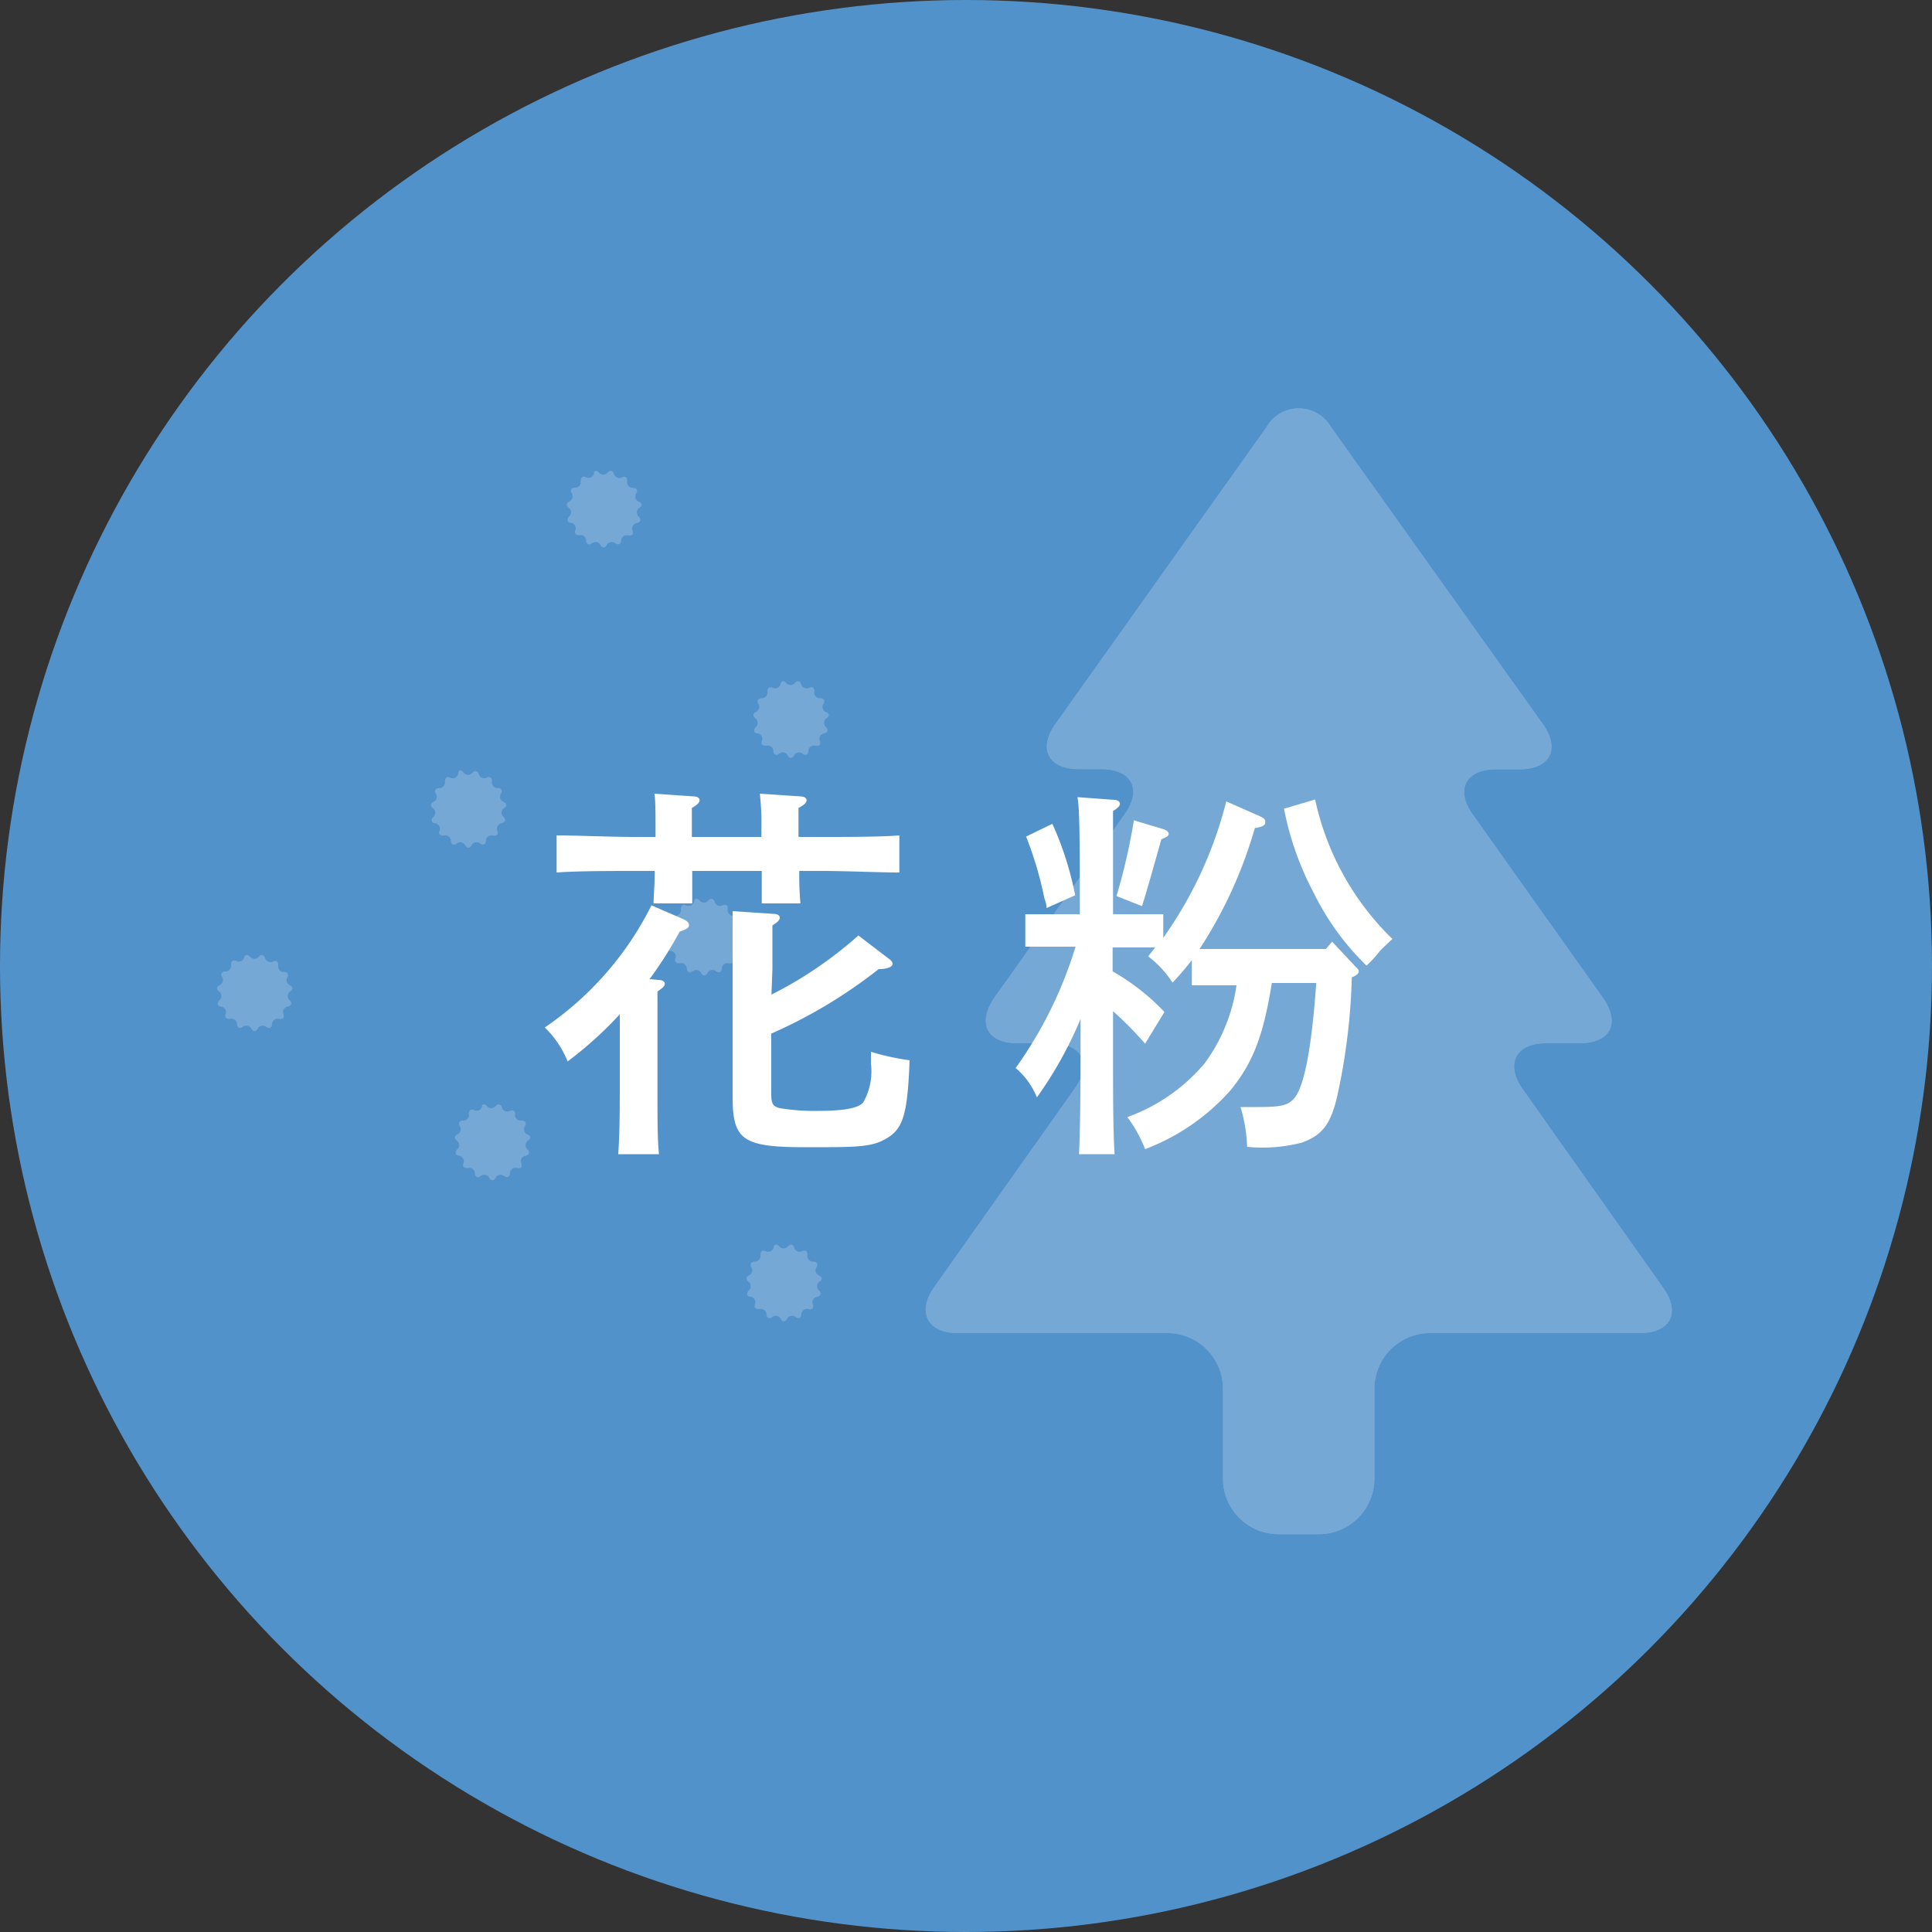 <svg xmlns="http://www.w3.org/2000/svg" viewBox="0 0 100 100"><rect x="0" y="0" width="100" height="100" fill="#333333" stroke="none"/><defs><style>.cls-1{fill:#5292cb;}.cls-2{opacity:0.2;}.cls-3{fill:#fff;}</style></defs><title>virus3</title><g id="レイヤー_2" data-name="レイヤー 2"><g id="contents"><circle class="cls-1" cx="50" cy="50" r="50"/><g class="cls-2"><path class="cls-3" d="M84.88,69c1.58,0,2.13-1.05,1.21-2.34L78.82,56.38C77.9,55.09,78.45,54,80,54h1.73C83.34,54,83.88,53,83,51.69l-6.77-9.53c-.92-1.29-.37-2.34,1.21-2.34h1.21c1.58,0,2.13-1.05,1.21-2.34L68.89,22.1a1.92,1.92,0,0,0-3.33,0L54.63,37.47c-.92,1.29-.37,2.34,1.21,2.34H57c1.58,0,2.13,1.05,1.21,2.34l-6.77,9.53C50.57,53,51.11,54,52.69,54h1.73c1.58,0,2.13,1.05,1.21,2.34L48.36,66.61C47.44,67.9,48,69,49.57,69H60.43a2.88,2.88,0,0,1,2.87,2.88v4.65a2.88,2.88,0,0,0,2.88,2.88h2.09a2.88,2.88,0,0,0,2.87-2.87V71.83A2.88,2.88,0,0,1,74,69Z"/><path class="cls-3" d="M84.88,69c1.58,0,2.13-1.05,1.21-2.34L78.82,56.38C77.9,55.09,78.45,54,80,54h1.73C83.34,54,83.88,53,83,51.69l-6.77-9.53c-.92-1.29-.37-2.34,1.21-2.34h1.21c1.58,0,2.13-1.05,1.21-2.34L68.89,22.1a1.92,1.92,0,0,0-3.33,0L54.63,37.47c-.92,1.29-.37,2.34,1.21,2.34H57c1.58,0,2.13,1.05,1.21,2.34l-6.77,9.53C50.57,53,51.11,54,52.69,54h1.73c1.58,0,2.13,1.05,1.21,2.34L48.36,66.61C47.44,67.9,48,69,49.57,69H60.43a2.88,2.88,0,0,1,2.87,2.88v4.65a2.88,2.88,0,0,0,2.88,2.88h2.09a2.88,2.88,0,0,0,2.87-2.87V71.83A2.88,2.88,0,0,1,74,69Z"/><path class="cls-3" d="M31,24.46a.29.29,0,0,0,.45,0c.12-.14.27-.11.33.07a.29.29,0,0,0,.41.18c.17-.08.29,0,.27.2a.29.29,0,0,0,.3.34c.19,0,.27.13.17.29a.29.29,0,0,0,.14.43c.18.07.19.22,0,.33a.29.29,0,0,0,0,.45c.13.14.08.28-.1.32a.29.29,0,0,0-.23.39c.06.18,0,.29-.22.25a.29.29,0,0,0-.37.27c0,.19-.15.25-.3.14a.29.29,0,0,0-.44.09c-.09.17-.24.17-.33,0a.29.29,0,0,0-.44-.09c-.15.12-.29.05-.3-.14A.29.29,0,0,0,30,27.7c-.19,0-.29-.07-.22-.25a.29.29,0,0,0-.23-.39c-.19,0-.23-.18-.1-.32a.29.29,0,0,0,0-.45c-.16-.11-.14-.26,0-.33a.29.29,0,0,0,.14-.43c-.1-.16,0-.29.17-.29a.29.29,0,0,0,.3-.34c0-.19.1-.28.27-.2a.29.29,0,0,0,.41-.18C30.74,24.35,30.89,24.32,31,24.46Z"/><path class="cls-3" d="M40.69,35.35a.29.29,0,0,0,.45,0c.12-.14.27-.11.33.07a.29.29,0,0,0,.41.18c.17-.08.29,0,.27.2a.29.29,0,0,0,.3.34c.19,0,.27.13.17.29a.29.29,0,0,0,.14.43c.18.07.19.22,0,.33a.29.29,0,0,0,0,.45c.13.14.08.28-.1.32a.29.29,0,0,0-.23.39c.06.18,0,.29-.22.25a.29.29,0,0,0-.37.27c0,.19-.15.25-.3.14a.29.29,0,0,0-.44.09c-.09.17-.24.17-.33,0a.29.29,0,0,0-.44-.09c-.15.12-.29.05-.3-.14a.29.29,0,0,0-.37-.27c-.19,0-.29-.07-.22-.25a.29.29,0,0,0-.23-.39c-.19,0-.23-.18-.1-.32a.29.29,0,0,0,0-.45c-.16-.11-.14-.26,0-.33a.29.29,0,0,0,.14-.43c-.1-.16,0-.29.17-.29a.29.29,0,0,0,.3-.34c0-.19.1-.28.27-.2a.29.29,0,0,0,.41-.18C40.42,35.24,40.57,35.21,40.69,35.35Z"/><path class="cls-3" d="M24,40a.29.29,0,0,0,.45,0c.13-.14.27-.11.33.07a.29.29,0,0,0,.41.18c.17-.08.29,0,.27.2a.29.29,0,0,0,.3.34c.19,0,.27.13.17.29a.29.29,0,0,0,.14.43c.17.07.19.22,0,.33a.29.29,0,0,0,0,.45c.13.14.08.28-.1.32a.29.29,0,0,0-.23.39c.06.18,0,.29-.22.25a.29.29,0,0,0-.37.27c0,.19-.15.25-.3.14a.29.29,0,0,0-.44.09c-.09.17-.24.17-.33,0a.29.29,0,0,0-.44-.09c-.15.12-.29.05-.3-.14a.29.29,0,0,0-.37-.27c-.19,0-.29-.07-.22-.25a.29.29,0,0,0-.23-.39c-.19,0-.23-.18-.1-.32a.29.29,0,0,0,0-.45c-.16-.11-.14-.26,0-.33a.29.29,0,0,0,.14-.43c-.1-.16,0-.29.17-.29a.29.29,0,0,0,.3-.34c0-.19.1-.28.27-.2a.29.29,0,0,0,.41-.18C23.72,39.84,23.87,39.81,24,40Z"/><path class="cls-3" d="M36.21,46.61a.29.29,0,0,0,.45,0c.12-.14.27-.11.33.07a.29.29,0,0,0,.41.18c.17-.08.29,0,.27.2a.29.29,0,0,0,.3.34c.19,0,.27.13.17.29a.29.29,0,0,0,.14.43c.18.07.19.22,0,.33a.29.29,0,0,0,0,.45c.13.14.08.28-.1.32a.29.29,0,0,0-.23.39c.06.18,0,.29-.22.25a.29.29,0,0,0-.37.27c0,.19-.15.25-.3.14a.29.29,0,0,0-.44.09c-.09.17-.24.17-.33,0a.29.29,0,0,0-.44-.09c-.15.12-.29.05-.3-.14a.29.29,0,0,0-.37-.27c-.18,0-.29-.07-.22-.25a.29.29,0,0,0-.23-.39c-.19,0-.23-.18-.1-.32a.29.29,0,0,0,0-.45c-.16-.11-.14-.26,0-.33a.29.29,0,0,0,.14-.43c-.1-.16,0-.29.17-.29a.29.29,0,0,0,.3-.34c0-.19.1-.28.27-.2a.29.29,0,0,0,.41-.18C35.94,46.49,36.09,46.46,36.21,46.61Z"/><path class="cls-3" d="M25.2,57.25a.29.29,0,0,0,.45,0c.13-.14.27-.11.33.07a.29.29,0,0,0,.41.18c.17-.08.29,0,.27.2A.29.29,0,0,0,27,58c.19,0,.27.13.17.29a.29.29,0,0,0,.14.43c.17.07.19.22,0,.33a.29.29,0,0,0,0,.45c.13.14.08.28-.1.32a.29.29,0,0,0-.23.39c.06.18,0,.29-.22.25a.29.29,0,0,0-.37.27c0,.19-.15.25-.3.14a.29.29,0,0,0-.44.09c-.09.17-.24.17-.33,0a.29.29,0,0,0-.44-.09c-.15.12-.29.05-.3-.14a.29.29,0,0,0-.37-.27c-.19,0-.29-.07-.22-.25a.29.29,0,0,0-.23-.39c-.19,0-.23-.18-.1-.32a.29.29,0,0,0,0-.45c-.16-.11-.14-.26,0-.33a.29.29,0,0,0,.14-.43c-.1-.16,0-.29.17-.29a.29.29,0,0,0,.3-.34c0-.19.1-.28.27-.2a.29.29,0,0,0,.41-.18C24.93,57.14,25.08,57.11,25.2,57.25Z"/><path class="cls-3" d="M12.94,49.52a.29.29,0,0,0,.45,0c.12-.14.27-.11.33.07a.29.29,0,0,0,.41.18c.17-.08.29,0,.27.2a.29.29,0,0,0,.3.34c.19,0,.27.13.17.29A.29.29,0,0,0,15,51c.18.07.19.22,0,.33a.29.29,0,0,0,0,.45c.13.14.08.28-.1.32a.29.29,0,0,0-.23.39c.06.18,0,.29-.22.25a.29.29,0,0,0-.37.27c0,.19-.15.25-.3.14a.29.29,0,0,0-.44.09c-.09.17-.24.17-.33,0a.29.29,0,0,0-.44-.09c-.15.12-.29.05-.3-.14a.29.29,0,0,0-.37-.27c-.19,0-.29-.07-.22-.25a.29.29,0,0,0-.23-.39c-.19,0-.23-.18-.1-.32a.29.29,0,0,0,0-.45c-.16-.11-.14-.26,0-.33a.29.29,0,0,0,.14-.43c-.1-.16,0-.29.17-.29a.29.29,0,0,0,.3-.34c0-.19.1-.28.27-.2a.29.29,0,0,0,.41-.18C12.67,49.41,12.81,49.37,12.94,49.52Z"/><path class="cls-3" d="M40.33,64.51a.29.29,0,0,0,.45,0c.13-.14.27-.11.33.07a.29.29,0,0,0,.41.18c.17-.08.29,0,.27.2a.29.29,0,0,0,.3.34c.19,0,.27.13.17.29a.29.29,0,0,0,.14.43c.17.07.19.22,0,.33a.29.29,0,0,0,0,.45c.13.14.08.28-.1.32a.29.29,0,0,0-.23.39c.06.18,0,.29-.22.25a.29.29,0,0,0-.37.27c0,.19-.15.25-.3.14a.29.29,0,0,0-.44.09c-.09.17-.24.17-.33,0a.29.29,0,0,0-.44-.09c-.15.12-.29.05-.3-.14a.29.29,0,0,0-.37-.27c-.19,0-.29-.07-.22-.25a.29.29,0,0,0-.23-.39c-.19,0-.23-.18-.1-.32a.29.29,0,0,0,0-.45c-.16-.11-.14-.26,0-.33a.29.29,0,0,0,.14-.43c-.1-.16,0-.29.17-.29a.29.29,0,0,0,.3-.34c0-.19.1-.28.27-.2a.29.29,0,0,0,.41-.18C40.06,64.4,40.2,64.37,40.33,64.51Z"/></g><path class="cls-3" d="M34.07,50.72c.2,0,.34.08.34.2s-.12.22-.38.4c0,1.16,0,1.92,0,2.26V56.4c0,1.52,0,2.64.08,3.34H32c.06-.88.08-1.86.08-3.34V52.5a20,20,0,0,1-2.7,2.44,5.13,5.13,0,0,0-1.18-1.76,16.6,16.6,0,0,0,5.52-6.32l1.66.72c.2.1.28.18.28.3s-.06.2-.48.34a20.7,20.7,0,0,1-1.56,2.46Zm7.3-5.64a16.23,16.23,0,0,0,.06,1.68h-2c0-.42,0-.94,0-1.68h-3.6c0,.78,0,1.32,0,1.68h-2c0-.42.06-.94.06-1.68H32.81c-1.1,0-2.9,0-4,.08V43.24c1,0,2.82.08,4,.08h1.12V43c0-.86,0-1.62-.06-1.92l2,.14c.22,0,.34.08.34.2s-.12.24-.4.4v1.5h3.6V43a14.57,14.57,0,0,0-.08-1.92l2.08.14c.2,0,.34.08.34.2s-.12.24-.42.4v1.5h1.22c1.26,0,3,0,4-.08v1.92c-1.06,0-2.76-.08-4-.08Zm-1.44,6.4a20.78,20.78,0,0,0,4.5-3.06L46,49.62c.14.1.2.18.2.28s-.18.26-.72.26a25.63,25.63,0,0,1-5.56,3.34v3.14c0,.5.1.64.46.72a10.86,10.86,0,0,0,1.94.14c1.34,0,2.12-.14,2.36-.44a3.23,3.23,0,0,0,.4-2v-.62a12.73,12.73,0,0,0,2,.44c-.1,2.7-.32,3.5-1.12,4s-1.48.5-4.24.5c-3.28,0-3.8-.36-3.8-2.62V50.16c0-1.54,0-2.4,0-3L40,47.3c.24,0,.36.08.36.2s-.1.22-.38.4c0,1,0,1.72,0,2.26Z"/><path class="cls-3" d="M61.69,49.7c-.3.38-.62.76-1,1.16a5.42,5.42,0,0,0-1.26-1.36l.36-.46-1.2,0h-1v1.24a11.42,11.42,0,0,1,2.68,2.1l-1,1.64a18.76,18.76,0,0,0-1.66-1.68v1.56c0,2.62,0,4.56.08,5.84H55.85c.06-1.3.08-3.26.08-5.84V52.74a20.52,20.52,0,0,1-2.26,4.06,3.93,3.93,0,0,0-1.1-1.52A21.51,21.51,0,0,0,55.67,49h-1c-.54,0-1.16,0-1.6,0V47.32c.46,0,1.18,0,1.6,0h1.22v-.18c0-3.28,0-5.26-.12-5.88l1.9.14c.18,0,.3.1.3.2s-.1.22-.36.38c0,.7,0,.7,0,5.16v.18h1c.44,0,1.16,0,1.6,0v1.22a21,21,0,0,0,3.26-7.06l1.68.74c.3.14.34.18.34.34s-.14.24-.54.3a23,23,0,0,1-2.86,6.26c.9,0,2.28,0,3.16,0h3.38l.32-.38,1.2,1.28c.16.16.18.18.18.26s-.1.22-.36.3a32.43,32.43,0,0,1-.76,6.18c-.34,1.44-.78,2-1.82,2.38a8.15,8.15,0,0,1-2.84.22,8,8,0,0,0-.34-2.06l.82,0c1.34,0,1.64-.08,2-.5.5-.68.86-2.6,1.1-5.92H65.83c-.44,2.76-1,4.18-2.18,5.6a11.22,11.22,0,0,1-4.38,3,6.9,6.9,0,0,0-.92-1.66,9.35,9.35,0,0,0,4-2.78A8.93,8.93,0,0,0,64,51L61.69,51Zm-7.22-7.06a16.64,16.64,0,0,1,1.18,3.7L54.17,47c0-.22-.08-.38-.12-.54a18.66,18.66,0,0,0-.94-3.16Zm3.32,3.74a31.46,31.46,0,0,0,.9-3.92l1.54.46c.16.06.26.14.26.24s-.08.16-.38.28c-.74,2.64-.8,2.82-1,3.46Zm10.28-5a14.24,14.24,0,0,0,4,7.22c-.38.36-.56.52-.66.64a5.56,5.56,0,0,1-.68.74A13.59,13.59,0,0,1,68,46.22a15.63,15.63,0,0,1-1.54-4.36Z"/></g></g></svg>